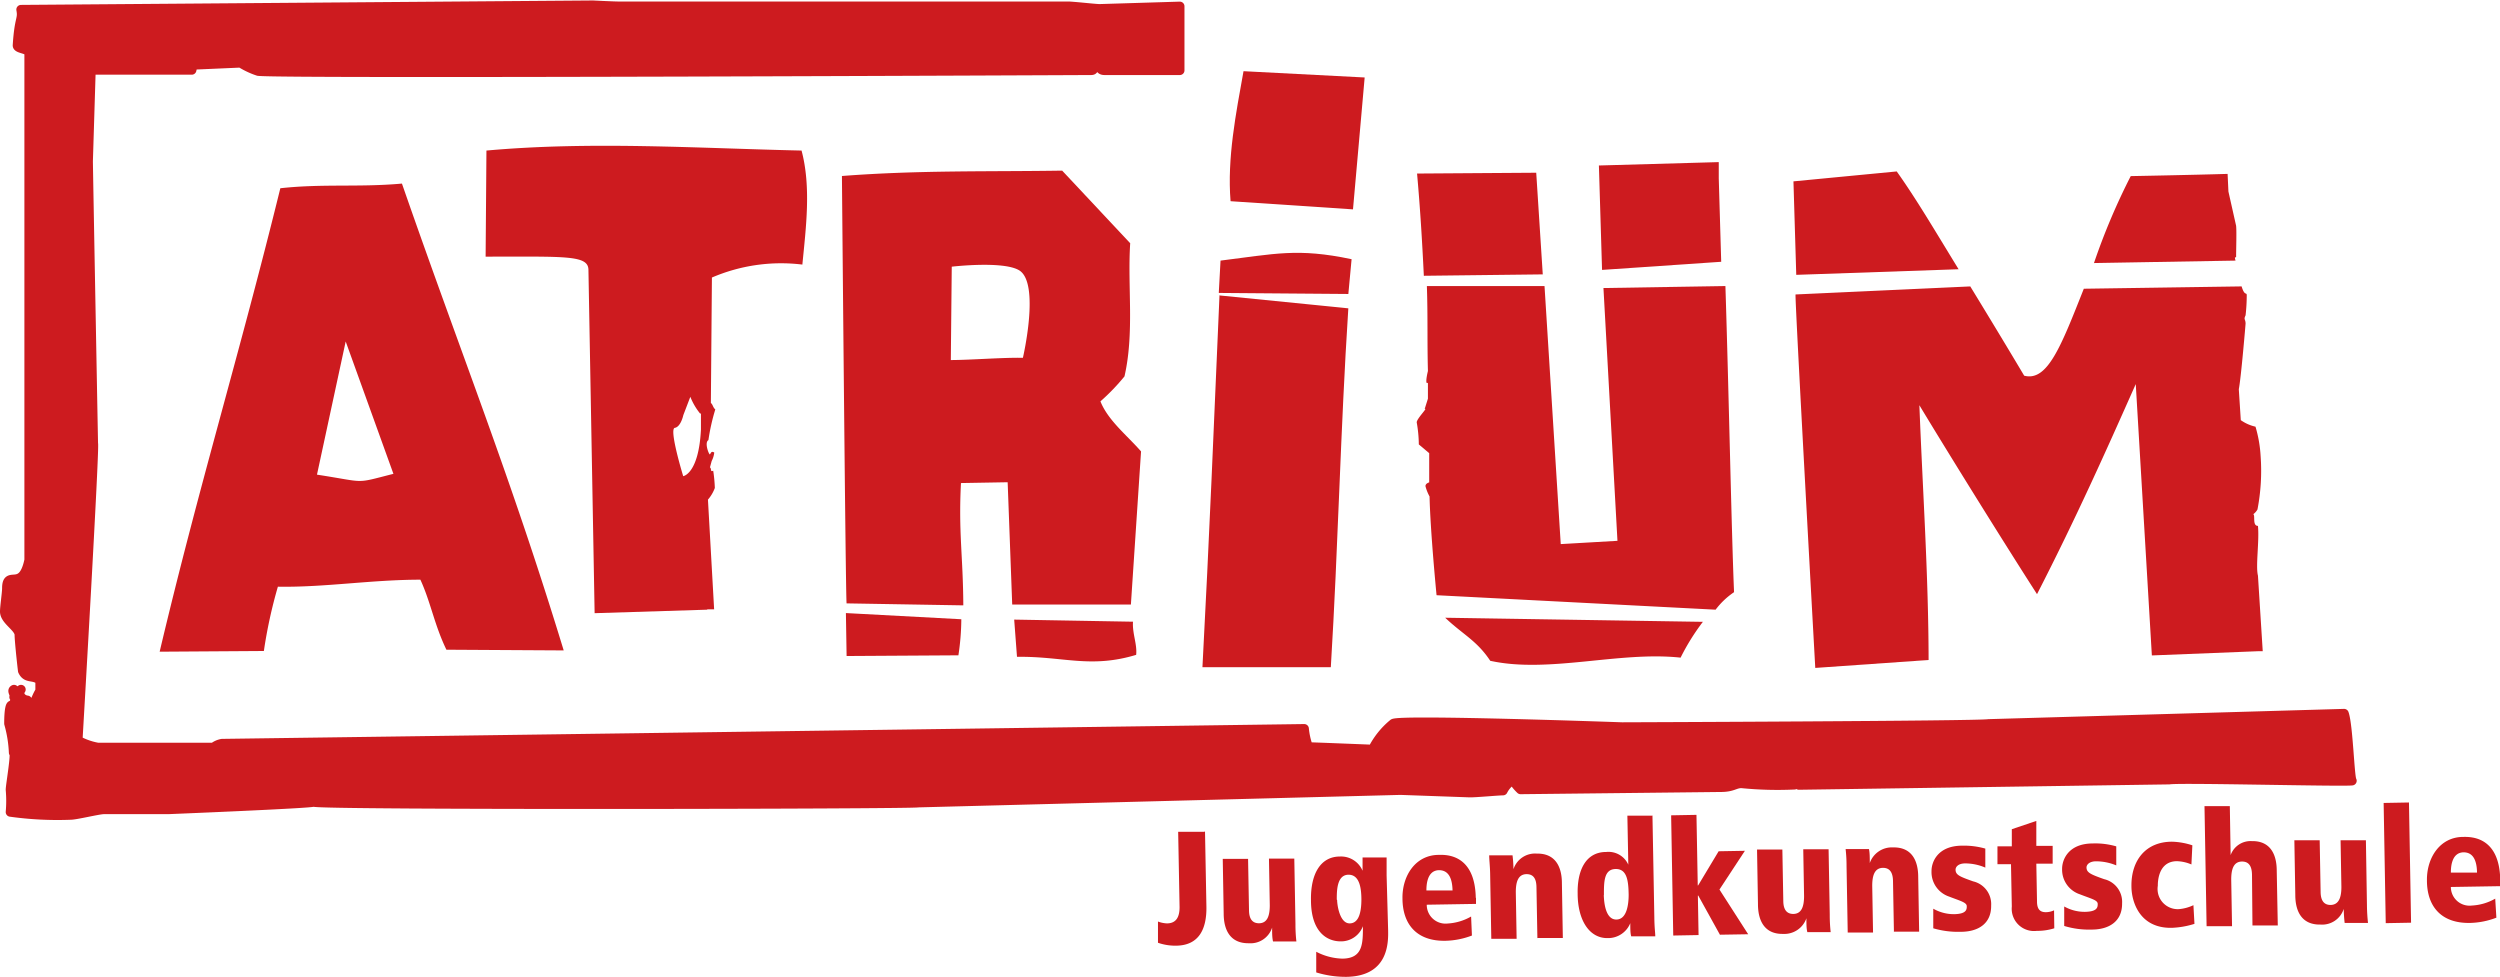 <svg xmlns="http://www.w3.org/2000/svg" viewBox="0 0 214.21 83.7"><defs><style>.cls-1{fill:#cd1b1f;}.cls-1,.cls-3{fill-rule:evenodd;}.cls-2{fill:none;stroke:#cd1b1f;stroke-linecap:round;stroke-linejoin:round;stroke-width:0.8px;}.cls-3{fill:#1d1d1b;}</style></defs><g id="Ebene_2" data-name="Ebene 2"><g id="Ebene_1-2" data-name="Ebene 1"><path class="cls-1" d="M116.93,6.64l-1,11.3-10.49-.7c-.3-3.67.46-7.52,1.11-11.14l10.41.54ZM104.45,25.31l11.08,1.11c-.68,10.53-.86,20.23-1.5,30.75l-11,0c.58-10.85,1-21.19,1.46-31.83Zm11.08-.12-11.1-.09.15-2.77c4.65-.57,6.59-1.1,11.23-.12l-.28,3Z"/><path class="cls-1" d="M103.2,71.27l-2.25,0,.12,6.46c0,.79-.25,1.38-1.07,1.39a2.4,2.4,0,0,1-.78-.16l0,1.82a4.5,4.5,0,0,0,1.51.25c2.06,0,2.67-1.51,2.64-3.34l-.12-6.46Z"/><path class="cls-1" d="M110.9,73.57l-2.17,0,.07,4c0,.92-.22,1.53-.92,1.54-.44,0-.85-.22-.86-1.11l-.08-4.41-2.17,0,.08,4.68c0,1.43.57,2.57,2.15,2.55a1.94,1.94,0,0,0,2-1.34h0c0,.48,0,.87.08,1.19l2,0a12.88,12.88,0,0,1-.08-1.5l-.1-5.66Z"/><path class="cls-1" d="M114.54,77.08c0-.74,0-2.12,1-2.13s1.1,1.27,1.11,2.09c0,1-.17,2.07-1,2.08s-1.07-1.48-1.08-2Zm4.27-2c0-.91,0-1.28,0-1.61l-2.06,0,0,1.14h0a2,2,0,0,0-1.94-1.22c-1.64,0-2.52,1.46-2.48,3.74,0,2.69,1.34,3.55,2.59,3.53a2,2,0,0,0,1.86-1.3h0c0,1.49,0,2.75-1.74,2.78a5.1,5.1,0,0,1-2.26-.59l0,1.77a8.59,8.59,0,0,0,2.59.38c3.61-.06,3.59-2.93,3.57-4L118.81,75Z"/><path class="cls-1" d="M122.22,76.34c0-.38,0-1.76,1.08-1.78.9,0,1.14.84,1.16,1.74l-2.24,0Zm4.23.59c-.07-3.74-2.52-3.7-3.17-3.68-2,0-3.14,1.8-3.11,3.72,0,2.18,1.18,3.69,3.69,3.64a6.74,6.74,0,0,0,2.26-.45l-.07-1.63a4.52,4.52,0,0,1-2,.6,1.61,1.61,0,0,1-1.8-1.61l4.22-.07v-.52Z"/><path class="cls-1" d="M131.74,80.37l2.17,0-.08-4.69c0-1.42-.57-2.57-2.15-2.54a1.94,1.94,0,0,0-2,1.34h0a11.35,11.35,0,0,0-.08-1.19l-2,0c0,.37.06.81.08,1.5l.1,5.65,2.17,0-.07-4c0-.92.22-1.53.92-1.54.44,0,.84.21.85,1.11l.08,4.41Z"/><path class="cls-1" d="M141.61,69.89l-2.17,0,.08,4.2h0A1.86,1.86,0,0,0,137.63,73c-1.8,0-2.49,1.64-2.45,3.56,0,2.28,1,3.85,2.58,3.82a2.05,2.05,0,0,0,1.93-1.28h0c0,.49,0,.86.08,1.13l2.06,0c0-.33-.07-.7-.08-1.61l-.16-8.69Zm-4.18,6.8c0-1.14,0-2.21,1-2.23s1.1,1.06,1.12,2.2c0,.82-.15,2.12-1.05,2.13s-1.06-1.35-1.08-2.1Z"/><polygon class="cls-1" points="143.37 80.16 145.54 80.12 145.48 76.73 145.51 76.73 147.37 80.09 149.79 80.05 147.33 76.22 149.51 72.9 147.26 72.94 145.5 75.87 145.47 75.87 145.36 69.82 143.19 69.86 143.37 80.16 143.37 80.16"/><path class="cls-1" d="M156.68,72.77l-2.17,0,.07,4c0,.92-.22,1.53-.92,1.54-.44,0-.85-.22-.86-1.11l-.08-4.41-2.17,0,.08,4.68c0,1.43.57,2.58,2.15,2.55a2,2,0,0,0,2-1.34h0c0,.48,0,.88.08,1.19l2,0a12.88,12.88,0,0,1-.08-1.5l-.1-5.66Z"/><path class="cls-1" d="M162.27,79.83l2.17,0-.08-4.68c0-1.43-.57-2.57-2.15-2.54a2,2,0,0,0-2,1.34h0c0-.48,0-.88-.07-1.2l-2,0a12.82,12.82,0,0,1,.08,1.49l.1,5.66,2.17,0-.07-4c0-.92.22-1.53.92-1.54.44,0,.84.22.86,1.11l.08,4.41Z"/><path class="cls-1" d="M170.14,72.72a6.67,6.67,0,0,0-2-.26c-2.13,0-2.65,1.42-2.64,2.19A2.21,2.21,0,0,0,167,76.82c.95.37,1.51.5,1.52.82s-.06.67-1.08.69a3.55,3.55,0,0,1-1.79-.47l0,1.68a7.53,7.53,0,0,0,2.36.3c1.44,0,2.62-.66,2.6-2.25a2,2,0,0,0-1.54-2.07c-1.19-.42-1.5-.56-1.51-1,0-.25.24-.53.8-.54a4.39,4.39,0,0,1,1.75.36l0-1.62Z"/><path class="cls-1" d="M171.13,74.05l1.18,0,.07,3.63a1.91,1.91,0,0,0,2.14,2.08,4.85,4.85,0,0,0,1.5-.22L176,78a1.69,1.69,0,0,1-.71.16c-.42,0-.74-.18-.75-.88L174.48,74l1.4,0,0-1.52-1.4,0,0-2.14-2.1.71,0,1.47-1.23,0,0,1.53Z"/><path class="cls-1" d="M181.33,72.52a6.42,6.42,0,0,0-2-.25c-2.13,0-2.65,1.42-2.64,2.19a2.22,2.22,0,0,0,1.53,2.17c.94.37,1.51.49,1.52.81s-.06.67-1.08.69a3.54,3.54,0,0,1-1.79-.46l0,1.67a7.27,7.27,0,0,0,2.36.31c1.44,0,2.62-.67,2.6-2.26a2,2,0,0,0-1.54-2.06c-1.19-.42-1.5-.57-1.51-1,0-.24.24-.52.8-.53a4.56,4.56,0,0,1,1.75.35l0-1.62Z"/><path class="cls-1" d="M187.94,77.56a3.63,3.63,0,0,1-1.26.34,1.73,1.73,0,0,1-1.79-2c0-.27,0-2.08,1.61-2.11a3.41,3.41,0,0,1,1.27.28l.08-1.64a6.1,6.1,0,0,0-1.74-.31c-2.28,0-3.51,1.63-3.48,3.82,0,1.31.69,3.61,3.45,3.56a7.38,7.38,0,0,0,1.95-.34l-.09-1.63Z"/><path class="cls-1" d="M189.08,79.36l2.17,0-.07-4c0-.92.22-1.53.92-1.54.44,0,.84.21.86,1.11L193,79.3l2.17,0-.09-4.69c0-1.42-.56-2.57-2.14-2.54a1.81,1.81,0,0,0-1.81,1.2h0l-.07-4.2-2.17,0,.18,10.3Z"/><path class="cls-1" d="M202.72,72l-2.17,0,.07,4c0,.92-.23,1.53-.93,1.54-.43,0-.84-.22-.85-1.11L198.76,72l-2.17,0,.08,4.68c0,1.43.57,2.57,2.15,2.54a1.94,1.94,0,0,0,2-1.34h0a11.77,11.77,0,0,0,.08,1.2l2,0a14.92,14.92,0,0,1-.09-1.49L202.72,72Z"/><polygon class="cls-1" points="204.42 79.1 206.59 79.06 206.41 68.76 204.24 68.8 204.42 79.1 204.42 79.1"/><path class="cls-1" d="M210,74.81c0-.38,0-1.76,1.09-1.78.89,0,1.14.83,1.15,1.74l-2.24,0Zm4.23.59c-.06-3.74-2.52-3.7-3.17-3.69-2,0-3.14,1.8-3.11,3.73,0,2.18,1.18,3.69,3.7,3.64a6.68,6.68,0,0,0,2.25-.45L213.8,77a4.47,4.47,0,0,1-2,.59A1.6,1.6,0,0,1,210,76l4.22-.07V75.4Z"/><path class="cls-1" d="M53,.53H91.51c.44,0,2.25.21,2.7.22l6.88-.21c0,.88,0,2,0,5.49H94.64c-.44,0-.29-.32-.73-.32s0,.33-.45.32c0,0-69.59.33-71.33.07a6.81,6.81,0,0,1-1.51-.71l-4.1.18s-.08.42-.09.44H7.8l-.24,7.81C7.56,14.33,8,38,8,38c.15.1-1.33,25.44-1.33,25.44a5.59,5.59,0,0,0,1.71.6h9.91a1.63,1.63,0,0,1,.74-.33l92.72-1.27A6.27,6.27,0,0,0,112.1,64c.32,0,5.51.21,5.51.21A6.89,6.89,0,0,1,119.38,62c.53-.39,19.61.29,19.61.29.45,0,30.67-.11,31.39-.27l30.47-.88c.36,1,.48,5.52.68,5.76-.93.11-14.77-.25-15.66-.09l-31.73.46c0-.38.24-.3-.21-.3s-.38,0-.18.28a31.06,31.06,0,0,1-4.53-.12c-.58,0-.73.33-1.78.33l-17.15.19a4,4,0,0,1-.67-.83,2.4,2.4,0,0,0-.84.93c-.41,0-2.44.19-2.88.17L120,67.71,78.67,68.78c-.11.14-51.52.24-51.81-.06-.12.14-12.45.64-12.45.64H8.9c-.45,0-2.43.49-2.87.48a29,29,0,0,1-5.14-.26,10.76,10.76,0,0,0,0-1.91c0-.4.51-3.28.27-3.18A10.77,10.77,0,0,0,.76,62c0-1.3.15-1.68.26-1.54.3-.3.42-.83.18-.73.12-.22-.24-.54,0-.65-.11.22.12.34.6,0-.31.46.11.88.54.92-.1.35-.29,1.82-.88,2.18v.58l.28.27c.11-.14.29-.19.17-.41.24.11,1-2.66,1.52-3.41V58.3c-.56-.5-1.15-.08-1.49-.82-.12-1-.29-2.68-.29-3.08,0-.65-1.25-1.23-1.25-2,0-.4.18-1.61.18-2,0-1.65,1.33.38,1.91-2.41l0-43.43c0-.4-1-.35-1-.67.15-2.42.47-2.2.31-3.07l49-.38S52.58.53,53,.53Z"/><path class="cls-2" d="M53,.53H91.51c.44,0,2.25.21,2.7.22l6.88-.21c0,.88,0,2,0,5.49H94.64c-.44,0-.29-.32-.73-.32s0,.33-.45.32c0,0-69.59.33-71.33.07a6.81,6.81,0,0,1-1.51-.71l-4.1.18L16.43,6H7.8l-.24,7.81C7.56,14.33,8,38,8,38c.15.1-1.33,25.44-1.33,25.44a5.59,5.59,0,0,0,1.71.6h9.91a1.63,1.63,0,0,1,.74-.33l92.72-1.27A6.27,6.27,0,0,0,112.1,64c.32,0,5.51.21,5.51.21A6.89,6.89,0,0,1,119.38,62c.53-.39,19.61.29,19.61.29.45,0,30.67-.11,31.39-.27l30.47-.88c.36,1,.48,5.52.68,5.76-.93.11-14.77-.25-15.66-.09l-31.73.46c0-.38.24-.3-.21-.3s-.38,0-.18.28a31.06,31.06,0,0,1-4.53-.12c-.58,0-.73.33-1.78.33l-17.15.19a4,4,0,0,1-.67-.83,2.4,2.4,0,0,0-.84.93c-.41,0-2.44.19-2.88.17L120,67.71,78.67,68.78c-.11.14-51.52.24-51.81-.06-.12.14-12.45.64-12.45.64H8.9c-.45,0-2.43.49-2.87.48a29,29,0,0,1-5.14-.26,10.76,10.76,0,0,0,0-1.91c0-.4.51-3.28.27-3.18A10.77,10.77,0,0,0,.76,62c0-1.3.15-1.68.26-1.54.3-.3.42-.83.18-.73.12-.22-.24-.54,0-.65-.11.22.12.34.6,0-.31.46.11.88.54.92-.1.35-.29,1.82-.88,2.18v.58l.28.27c.11-.14.29-.19.17-.41.24.11,1-2.66,1.52-3.41V58.3c-.56-.5-1.15-.08-1.49-.82-.12-1-.29-2.68-.29-3.08,0-.65-1.25-1.23-1.25-2,0-.4.18-1.61.18-2,0-1.65,1.33.38,1.91-2.41l0-43.43c0-.4-1-.35-1-.67.15-2.42.47-2.2.31-3.07l49-.38S52.58.53,53,.53Z"/><path class="cls-3" d="M144.5,16.81a13.5,13.5,0,0,1-1.71-.76s0,1,1.2.73a2,2,0,0,1,.51,0Z"/><path class="cls-3" d="M146,17.05c-.53-.09-1.06-.19-1.45-.24a3.08,3.08,0,0,0,1.45.24Z"/><path class="cls-1" d="M48.3,55.73c-4.58-15-8.65-25-13.86-40-3.64.33-6.8,0-10.42.4-3.51,14.27-7,25.59-10.34,39.71l8.93-.06a40.75,40.75,0,0,1,1.2-5.51c4,.07,8-.6,12.21-.6.89,1.93,1.19,3.85,2.23,6ZM33.71,40.6c-3.42.87-2.23.73-6.55.07l2.46-11.41L33.71,40.6Z"/><path class="cls-1" d="M123.09,51s-.53-5.38-.6-8.46a3.87,3.87,0,0,1-.35-.88c0-.17.13-.26.32-.33l0-2.5-.89-.75a11.23,11.23,0,0,0-.18-1.89c0-.32,1-1.3.68-1.14l.28-.89,0-1.37c-.2.18-.16-.34,0-1-.07-2.73,0-4.56-.09-7.28h10.08l1.39,22.11,4.86-.28-1.2-21.66,10.45-.17c.29,9.1.52,21,.74,26.23A6.58,6.58,0,0,0,147,52.24L123.09,51ZM122,23.63c-.14-2.93-.32-5.85-.58-8.76l10.21-.07.56,8.71L122,23.63Zm15.27-.5L137,14.18l10.27-.29,0,1.15v.24l.21,7.15-10.26.7Zm8.64,30.15A19,19,0,0,0,144,56.35c-5.21-.57-11.32,1.37-16.31.27-1.14-1.73-2.37-2.27-3.86-3.69l22,.35Z"/><path class="cls-1" d="M168.82,24.54c2.68,4.38,4.62,7.65,4.62,7.65,2,.53,3.16-2.53,5.11-7.45l13.52-.2c.26.86.42.47.44.74a15.48,15.48,0,0,1-.1,1.74c-.19.39,0,.3,0,.72,0,0-.38,4.59-.58,5.61L192,36a3.54,3.54,0,0,0,1.26.56,11,11,0,0,1,.44,2.53,17.51,17.51,0,0,1-.27,4.56,1.29,1.29,0,0,1-.36.41c.19.09-.1,1,.4,1,.13,1.32-.21,3.42,0,4.26l.41,6.48h-.43l-9.07.36L183,32.91c-2.55,5.74-5.09,11.43-8.46,18-3.25-5.06-7.88-12.54-10.08-16.19.28,7.3.78,14.53.79,21.83l-9.71.68s-1.78-32-1.69-32l15-.69Zm-14.91-1-.24-8,8.85-.85c1.68,2.36,3.27,5.07,5.3,8.38l-13.91.48Zm25.51-1a55.78,55.78,0,0,1,3.15-7.45s5.32-.1,8.3-.19l.07,1.51.66,2.94c.05.52,0,1.89,0,2.66,0,.14-.19-.15-.05.32l-12.15.21Z"/><path class="cls-1" d="M60,35.45A5.49,5.49,0,0,1,59.15,34l-.6,1.57s-.21,1-.73,1.09.72,4.14.72,4.14,1.33-.19,1.52-4l0-1.39Zm.59,16.79-9.64.3-.53-29.4c0-1.29-1.9-1.15-8.81-1.15l.07-9.09c9-.81,18-.2,27,0,.83,3.12.38,6.58.07,9.77A15,15,0,0,0,61,23.78l-.09,10.75c.17.12.17.38.38.55a17.53,17.53,0,0,0-.59,2.63c-.37.22.06,1.29.13,1.22s.11-.33.37-.15a2.08,2.08,0,0,1-.22.72l-.15.55c.16.08,0,.43.28.28a12.34,12.34,0,0,1,.14,1.48,3.23,3.23,0,0,1-.59,1l.53,9.4-.58,0v0Z"/><path class="cls-1" d="M96.9,51.8H86.73l-.39-10.48-4,.07c-.22,4.24.18,6.27.2,10.48l-10-.17c-.08,0-.4-36.62-.4-36.62,6.63-.51,12.61-.36,18.87-.46l5.83,6.22c-.24,3.76.37,7.64-.49,11.41a18,18,0,0,1-2.06,2.14c.65,1.64,2.3,2.93,3.48,4.29L96.9,51.8ZM87.65,30.64s1.48-6.35-.31-7.47c-1.35-.84-5.79-.32-5.79-.32l-.08,8c1.62,0,4.55-.23,6.18-.19ZM86.9,53.09l10.18.18c-.07,1,.37,1.94.27,2.84-3.93,1.19-6.27.11-10.21.17l-.24-3.19Zm-14.42-.56,9.89.53a21.45,21.45,0,0,1-.25,3.09l-9.58.06-.06-3.68Z"/></g></g></svg>